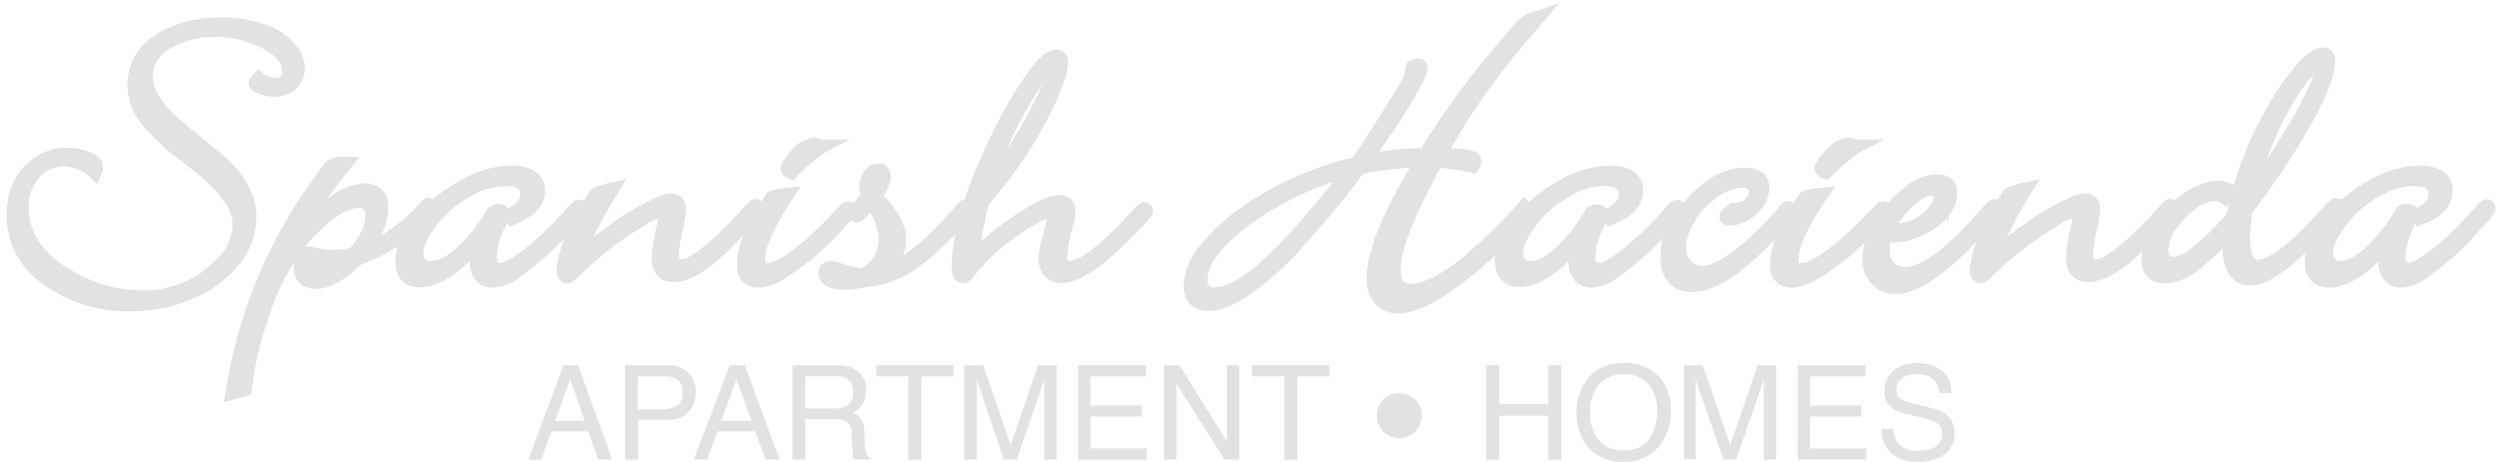 <svg width="1164" height="215" xmlns="http://www.w3.org/2000/svg" xmlns:xlink="http://www.w3.org/1999/xlink" xml:space="preserve" overflow="hidden"><defs><clipPath id="clip0"><rect x="1613" y="1471" width="1164" height="215"/></clipPath></defs><g clip-path="url(#clip0)" transform="translate(-1613 -1471)"><path d="M1751.5 1503.19C1751.53 1505.83 1750.35 1508.34 1748.28 1509.99 1746.1 1511.78 1743.34 1512.71 1740.52 1512.61 1737.99 1512.65 1735.5 1512.03 1733.3 1510.81 1732.54 1510.38 1732.17 1509.97 1732.17 1509.58 1732.33 1509.1 1732.63 1508.68 1733.02 1508.36L1733.4 1508.05 1733.57 1507.88 1734.05 1508.26C1736.27 1509.77 1738.89 1510.6 1741.58 1510.64 1745.79 1510.64 1747.87 1508.63 1747.87 1504.65 1747.87 1497.53 1742 1491.86 1730.25 1487.65 1725.1 1485.75 1719.66 1484.78 1714.17 1484.79 1705.69 1484.41 1697.28 1486.54 1690.02 1490.91 1684.26 1494.21 1680.72 1500.32 1680.74 1506.93 1680.74 1514.46 1686.2 1522.67 1697.1 1531.56L1713.11 1544.62C1723.69 1553.28 1728.99 1562.4 1728.99 1571.97 1728.91 1579.89 1725.9 1587.5 1720.54 1593.36 1715.28 1599.29 1708.73 1603.95 1701.38 1606.97 1692.74 1610.67 1683.41 1612.55 1674 1612.48 1660.07 1612.87 1646.4 1608.68 1635.1 1600.57 1625.31 1593.97 1619.47 1582.97 1619.5 1571.22 1619.5 1560.09 1623.57 1551.97 1631.68 1546.76 1635.44 1544.38 1639.81 1543.14 1644.27 1543.19 1646.92 1543.24 1649.55 1543.69 1652.07 1544.52 1655.8 1545.64 1657.68 1547.14 1657.68 1548.94 1657.58 1549.58 1657.39 1550.21 1657.14 1550.81 1653.3 1547.3 1648.35 1545.26 1643.14 1545.03 1637.43 1544.91 1631.99 1547.42 1628.4 1551.83 1624.71 1556.15 1622.76 1561.68 1622.92 1567.34 1622.92 1580.76 1630.23 1591.65 1644.85 1599.99 1655.06 1606.12 1666.73 1609.46 1678.66 1609.65 1687.67 1609.86 1696.57 1607.67 1704.45 1603.33L1707.02 1601.9C1707.4 1601.69 1707.76 1601.44 1708.08 1601.15 1711.37 1598.68 1714.48 1595.99 1717.39 1593.09 1721.94 1588.32 1724.56 1582.04 1724.74 1575.47 1724.74 1567.1 1718.11 1557.76 1704.83 1547.44L1697.99 1542.07C1691.57 1537.37 1685.82 1531.83 1680.88 1525.6 1677.63 1521.34 1675.83 1516.16 1675.75 1510.81 1675.75 1499.41 1682.21 1491.15 1695.18 1486.12 1701.94 1483.6 1709.11 1482.38 1716.33 1482.51 1722.33 1482.49 1728.3 1483.42 1734.02 1485.26 1739.87 1486.83 1745.06 1490.21 1748.83 1494.92 1750.59 1497.32 1751.53 1500.22 1751.5 1503.19Z" stroke="#E2E2E2" stroke-width="6.855" stroke-linecap="butt" stroke-linejoin="miter" stroke-miterlimit="8" stroke-opacity="1" fill="#E2E2E2" fill-rule="evenodd" fill-opacity="1"/><path d="M1813.5 1567.63C1813.21 1568.26 1812.83 1568.83 1812.36 1569.35L1810.33 1571.65C1808.03 1574.19 1805.47 1576.49 1802.69 1578.52 1795.65 1583.95 1787.78 1588.22 1779.38 1591.16 1771.84 1598.41 1765.61 1602.05 1760.41 1602.05 1755.21 1602.05 1753.14 1599.74 1753.14 1595.35 1753.14 1590.95 1754.24 1589.23 1756.59 1589.23L1757.07 1589.23 1757.34 1589.23 1759.55 1589.78C1762.27 1590.46 1765.07 1590.79 1767.88 1590.75 1771.29 1590.86 1774.7 1590.41 1777.97 1589.41 1783.72 1583.05 1786.57 1577.01 1786.57 1571.34 1787.05 1568.01 1784.73 1564.94 1781.39 1564.47 1780.83 1564.39 1780.25 1564.39 1779.69 1564.47 1772.96 1564.47 1764.62 1569.95 1754.66 1580.92 1745.65 1591.73 1738.94 1604.24 1734.93 1617.71 1730.88 1628.8 1728.18 1640.33 1726.87 1652.06L1721.5 1653.5 1721.81 1651.68C1727.59 1616.39 1741.76 1582.98 1763.13 1554.27 1764.23 1552.76 1765.26 1551.21 1766.3 1549.7 1767.44 1548.29 1769.16 1547.48 1770.98 1547.5L1773.28 1547.5 1772.11 1548.94C1770.39 1551.04 1767.91 1554.27 1764.64 1558.6 1758.58 1567.14 1753.1 1576.1 1748.25 1585.39 1748.67 1584.99 1749.06 1584.57 1749.42 1584.12L1753.93 1578.86C1757.91 1574.53 1762.26 1570.54 1766.91 1566.94 1771.29 1562.83 1776.93 1560.31 1782.93 1559.8 1787.88 1559.8 1790.4 1562.51 1790.4 1567.9 1790.4 1573.3 1787.57 1580.58 1781.89 1588.24 1788.58 1585.9 1794.8 1582.41 1800.28 1577.93 1804.3 1574.89 1807.99 1571.44 1811.3 1567.63 1811.89 1566.87 1812.31 1566.5 1812.54 1566.5 1813.19 1566.77 1813.5 1567.05 1813.5 1567.63ZM1775.08 1592.29C1771.32 1592.53 1768.57 1592.67 1766.85 1592.67 1763.94 1592.63 1761.04 1592.29 1758.2 1591.67 1757.89 1592.5 1757.7 1593.37 1757.65 1594.25 1757.65 1596.93 1759.31 1598.27 1762.61 1598.27 1767.39 1597.99 1771.87 1595.84 1775.08 1592.29Z" stroke="#E2E2E2" stroke-width="6.855" stroke-linecap="butt" stroke-linejoin="miter" stroke-miterlimit="8" stroke-opacity="1" fill="#E2E2E2" fill-rule="evenodd" fill-opacity="1"/><path d="M1883.5 1568.2C1882.01 1570.52 1880.19 1572.63 1878.1 1574.45 1870.29 1583.51 1861.33 1591.55 1851.44 1598.36 1848.87 1600.12 1845.88 1601.2 1842.76 1601.5 1837.57 1601.36 1835.08 1598.36 1835.08 1591.87 1835.19 1589.02 1835.54 1586.19 1836.12 1583.4L1834.77 1584.83C1824.47 1595.88 1815.74 1601.39 1808.59 1601.36 1803.06 1601.36 1800.5 1598.36 1800.5 1592.69 1800.5 1587.02 1803.96 1580.12 1810.49 1572.54 1815.63 1566.81 1821.72 1562.01 1828.51 1558.33 1835.1 1554.23 1842.66 1551.88 1850.44 1551.5 1859.04 1551.5 1863.34 1554.26 1863.34 1559.77 1863.34 1564.99 1859.57 1569.09 1851.99 1572.13L1851.44 1571.04C1856.25 1568.3 1858.63 1565.09 1858.63 1561.44 1858.63 1556.62 1855.18 1554.2 1847.88 1554.2 1841.77 1554.46 1835.82 1556.23 1830.59 1559.36 1825.23 1562.25 1820.41 1566.03 1816.34 1570.52 1809.95 1577.7 1806.76 1583.79 1806.76 1588.8 1806.28 1592.27 1808.75 1595.47 1812.27 1595.95 1812.87 1596.03 1813.49 1596.02 1814.09 1595.93 1818.91 1595.93 1824.46 1592.68 1830.73 1586.17 1835.4 1581.33 1839.47 1575.97 1842.86 1570.18 1843.62 1569.74 1844.48 1569.48 1845.35 1569.43 1846.29 1569.57 1847.13 1570.09 1847.67 1570.86 1843.66 1576.74 1841.28 1583.54 1840.76 1590.61 1840.76 1594.74 1842.48 1596.79 1845.94 1596.79 1849.4 1596.79 1855.11 1593.37 1862.78 1586.81 1867.91 1582.48 1872.74 1577.82 1877.24 1572.85L1879.56 1570.18C1881.22 1568.27 1882.26 1567.35 1882.7 1567.35 1883.15 1567.35 1883.5 1567.62 1883.5 1568.2Z" stroke="#E2E2E2" stroke-width="6.855" stroke-linecap="butt" stroke-linejoin="miter" stroke-miterlimit="8" stroke-opacity="1" fill="#E2E2E2" fill-rule="evenodd" fill-opacity="1"/><path d="M1965.5 1568.1C1964.73 1569.51 1963.73 1570.78 1962.55 1571.87L1956.66 1578.19C1943.98 1592 1933.98 1598.91 1926.67 1598.91 1922.11 1598.91 1919.81 1596.25 1919.81 1590.86 1920.25 1585.5 1921.16 1580.18 1922.52 1574.98 1922.78 1573.91 1922.93 1572.82 1922.97 1571.73 1922.97 1569.86 1922.18 1568.93 1920.6 1568.93 1916.87 1569.76 1913.36 1571.4 1910.32 1573.73 1899.81 1579.98 1890.08 1587.47 1881.33 1596.05 1879.1 1598.43 1877.66 1599.5 1877.04 1599.5 1876.43 1599.5 1875.5 1598.5 1875.5 1596.53 1876.27 1590.25 1878.21 1584.18 1881.22 1578.64 1883.94 1572.81 1887.06 1567.19 1890.58 1561.81 1892.78 1560.8 1895.08 1560.03 1897.43 1559.5 1893.19 1566.37 1889.32 1573.46 1885.82 1580.74 1884.42 1583.19 1883.39 1585.81 1882.73 1588.55 1882.73 1589.17 1883.01 1589.52 1883.59 1589.52 1885.05 1588.86 1886.4 1587.99 1887.6 1586.93 1894.45 1581.72 1899.16 1578.27 1901.72 1576.56 1907.5 1572.45 1913.67 1568.91 1920.12 1565.99 1921.82 1565.17 1923.66 1564.68 1925.54 1564.54 1927.9 1564.54 1928.97 1565.89 1928.97 1568.58 1928.75 1571.37 1928.3 1574.13 1927.63 1576.84 1926.61 1580.94 1925.95 1585.13 1925.64 1589.34 1925.64 1593.18 1927.22 1595.11 1930.41 1595.11 1934.97 1595.11 1942.97 1589.36 1954.4 1577.84 1957.17 1575.01 1960.05 1571.94 1962.96 1568.62 1963.85 1567.58 1964.47 1567.06 1964.78 1567.06 1965.09 1567.06 1965.5 1567.55 1965.5 1568.1Z" stroke="#E2E2E2" stroke-width="6.855" stroke-linecap="butt" stroke-linejoin="miter" stroke-miterlimit="8" stroke-opacity="1" fill="#E2E2E2" fill-rule="evenodd" fill-opacity="1"/><path d="M2008.49 1569.09C2006.95 1571.05 2005.31 1572.93 2003.57 1574.71 1995.52 1583.91 1986.17 1591.85 1975.82 1598.28 1972.94 1600.1 1969.67 1601.21 1966.28 1601.5 1961.7 1601.5 1959.5 1599 1959.5 1594 1959.5 1588.31 1962.11 1580.87 1967.34 1571.66 1968.94 1568.74 1970.71 1565.92 1972.63 1563.2 1974.74 1562.49 1976.93 1562.04 1979.14 1561.86L1978.19 1563.27C1974.54 1568.7 1971.35 1574.43 1968.66 1580.4 1966.95 1584.01 1965.98 1587.94 1965.81 1591.94 1965.81 1595.37 1967.17 1597.01 1969.88 1597.01 1974.66 1597.01 1981.89 1592.7 1991.49 1584.13 1996.18 1580.04 2000.6 1575.65 2004.72 1570.98 2006.35 1569.13 2007.37 1568.2 2007.74 1568.2 2008.15 1568.19 2008.49 1568.53 2008.5 1568.94 2008.5 1568.99 2008.5 1569.04 2008.49 1569.09ZM1994.92 1539.36C1994.6 1539.53 1994.32 1539.75 1994.07 1540.01L1991.02 1542.3C1987.79 1544.82 1984.74 1547.55 1981.89 1550.49L1981.48 1550.9C1980.43 1550.49 1979.89 1550.01 1979.89 1549.36 1979.89 1548.71 1981.25 1546.21 1983.96 1543.36 1985.91 1540.76 1988.78 1539.02 1991.97 1538.5 1992.97 1538.54 1993.95 1538.83 1994.82 1539.36Z" stroke="#E2E2E2" stroke-width="6.855" stroke-linecap="butt" stroke-linejoin="miter" stroke-miterlimit="8" stroke-opacity="1" fill="#E2E2E2" fill-rule="evenodd" fill-opacity="1"/><path d="M2063.5 1567.74C2062.93 1568.93 2062.16 1570 2061.21 1570.91L2059.02 1573.42C2052.4 1581.35 2044.75 1588.37 2036.29 1594.28 2030.3 1598.26 2023.39 1600.63 2016.23 1601.16L2014.32 1601.54C2012.01 1602.08 2009.65 1602.4 2007.28 1602.5 2000.75 1602.5 1997.5 1601.05 1997.5 1598.2 1997.5 1596.72 1998.32 1596 1999.96 1596 2001.37 1596.13 2002.74 1596.46 2004.06 1596.96 2007.2 1598.01 2010.41 1598.83 2013.67 1599.44 2017.29 1598.4 2020.41 1596.04 2022.42 1592.83 2024.5 1589.65 2025.6 1585.91 2025.56 1582.09 2025.26 1576.4 2023.28 1570.94 2019.85 1566.4L2018.42 1564.3C2017.6 1565.12 2016.84 1565.98 2016.13 1566.88L2013.56 1569.94C2013.18 1570.55 2012.56 1570.97 2011.86 1571.08 2011.5 1571.14 2011.16 1570.9 2011.1 1570.55 2011.09 1570.47 2011.09 1570.4 2011.1 1570.32 2011.1 1569.94 2011.62 1569.19 2012.61 1568.02L2016.98 1563.13 2017.56 1562.55C2016.91 1561.07 2016.55 1559.48 2016.5 1557.86 2016.52 1556.2 2017.02 1554.57 2017.94 1553.18 2018.67 1551.66 2020.16 1550.64 2021.84 1550.5 2023.44 1550.5 2024.23 1551.46 2024.23 1553.36 2024.09 1555.92 2023.08 1558.35 2021.36 1560.24L2020.5 1561.27C2020.35 1561.43 2020.25 1561.64 2020.23 1561.86 2020.26 1562.15 2020.4 1562.41 2020.61 1562.61L2021.08 1563.3 2023.07 1565.61C2028.67 1571.8 2031.44 1577.41 2031.44 1582.47 2031.44 1588.7 2028.02 1594.24 2020.88 1599.02 2028.42 1597.76 2036.95 1592.75 2046.48 1583.99 2051.66 1579.18 2056.53 1574.02 2061.04 1568.57 2061.79 1567.67 2062.34 1567.23 2062.65 1567.23 2062.95 1567.23 2063.5 1567.23 2063.5 1567.74Z" stroke="#E2E2E2" stroke-width="6.855" stroke-linecap="butt" stroke-linejoin="miter" stroke-miterlimit="8" stroke-opacity="1" fill="#E2E2E2" fill-rule="evenodd" fill-opacity="1"/><path d="M2146.5 1569.12C2146.5 1569.49 2146.09 1570.14 2145.26 1571.03L2141.24 1575.31C2139.95 1576.65 2137.82 1578.81 2134.84 1581.78 2122.89 1593.52 2113.66 1599.4 2107.15 1599.4 2105.17 1599.4 2103.3 1598.57 2101.99 1597.11 2100.61 1595.67 2099.86 1593.75 2099.89 1591.77 2100 1589.62 2100.35 1587.48 2100.92 1585.4L2102.47 1579.11C2103.12 1576.8 2103.57 1574.44 2103.81 1572.06 2103.81 1570.28 2102.98 1569.39 2101.3 1569.39 2098.2 1569.39 2092.18 1572.57 2083.31 1578.97 2076.39 1583.78 2070.21 1589.54 2064.94 1596.08 2063.22 1598.3 2062.08 1599.5 2061.5 1599.5 2060.19 1599.5 2059.5 1598.1 2059.5 1595.33 2059.5 1580.23 2065.66 1560.07 2077.97 1534.86 2082.65 1524.9 2088.2 1515.36 2094.55 1506.36 2098.89 1500.44 2102.26 1497.5 2104.87 1497.5 2106.15 1497.5 2106.77 1498.25 2106.77 1499.79 2106.77 1506.16 2102.04 1517.56 2092.59 1534.01 2087.09 1543.39 2080.75 1552.25 2073.64 1560.49L2070.2 1564.7 2069.82 1566.21C2068.75 1570.45 2067.65 1575.69 2066.59 1581.84 2066.1 1584.22 2065.82 1586.64 2065.73 1589.06 2065.73 1590.09 2066 1590.6 2066.59 1590.6 2067.17 1590.6 2067.48 1590.23 2068.2 1589.54 2073.45 1584.39 2079.15 1579.7 2085.23 1575.55 2095.21 1568.7 2102.26 1565.28 2106.39 1565.28 2109.04 1565.28 2110.34 1566.65 2110.34 1569.39 2110.28 1571 2110.01 1572.6 2109.55 1574.15 2108.03 1579.31 2107.01 1584.6 2106.49 1589.95 2106.49 1593.89 2108.04 1595.87 2111.1 1595.87 2116.79 1595.87 2125.96 1589.2 2138.62 1575.86L2141.86 1572.43 2144.37 1569.73C2145.06 1568.94 2145.57 1568.53 2145.88 1568.53 2146.19 1568.58 2146.43 1568.81 2146.5 1569.12ZM2103.43 1503.8C2103.43 1502.26 2103.02 1501.54 2102.19 1501.61 2100.2 1501.61 2096.31 1506.5 2090.5 1516.08 2082.09 1529.83 2075.62 1544.66 2071.27 1560.15 2074.2 1556.92 2076.92 1553.49 2079.38 1549.89 2087.15 1539.24 2093.89 1527.89 2099.51 1515.98 2101.51 1512.17 2102.83 1508.05 2103.43 1503.8Z" stroke="#E2E2E2" stroke-width="6.855" stroke-linecap="butt" stroke-linejoin="miter" stroke-miterlimit="8" stroke-opacity="1" fill="#E2E2E2" fill-rule="evenodd" fill-opacity="1"/><path d="M2328.5 1479.5 2319.18 1490.35C2314.45 1495.96 2309.9 1501.78 2305.48 1507.87 2297.39 1518.62 2290.12 1529.96 2283.72 1541.79L2282.97 1543.33C2287.65 1543.29 2292.34 1543.61 2296.98 1544.29 2298.55 1544.66 2299.38 1545.28 2299.38 1546.17 2299.33 1546.83 2299.09 1547.46 2298.69 1547.98 2293.06 1546.72 2287.33 1545.95 2281.56 1545.69L2280.6 1547.51C2275.76 1556.63 2272.65 1562.74 2271.28 1565.82 2268.23 1571.93 2265.71 1578.3 2263.74 1584.85 2262.54 1588.67 2261.86 1592.64 2261.72 1596.65 2261.72 1603.26 2264.5 1606.58 2270.01 1606.58 2275.53 1606.58 2283.31 1603.16 2292.73 1596.31 2303.13 1588.07 2312.76 1578.9 2321.51 1568.93L2322.68 1567.66 2323.91 1569C2313.41 1582.03 2301.15 1593.55 2287.49 1603.22 2277.94 1610.07 2270.02 1613.49 2263.74 1613.49 2260.53 1613.62 2257.45 1612.21 2255.45 1609.69 2253.53 1607.11 2252.55 1603.94 2252.68 1600.73 2252.68 1589.98 2258.65 1574.32 2270.6 1553.73L2275.26 1545.66 2272.89 1545.66C2263.78 1545.79 2254.72 1546.84 2245.82 1548.81L2245.34 1549.35C2244.76 1550.07 2244.15 1550.83 2243.53 1551.65L2239.79 1556.71 2231.78 1566.67C2230.61 1568.07 2229.38 1569.51 2228.04 1571.05L2221.19 1578.75 2219.17 1581.22C2214.09 1587.33 2208.47 1592.98 2202.38 1598.09 2191.28 1607.6 2182.41 1612.36 2175.79 1612.36 2170.24 1612.36 2167.5 1609.45 2167.5 1603.6 2168.02 1597.44 2170.55 1591.62 2174.69 1587.04 2180.41 1580.14 2187.14 1574.14 2194.64 1569.24 2204.09 1562.75 2214.31 1557.44 2225.06 1553.43 2230.43 1551.31 2235.94 1549.56 2241.54 1548.19L2243.22 1547.75C2243.71 1547.66 2244.19 1547.54 2244.66 1547.37 2245.99 1545.76 2247.24 1544.08 2248.39 1542.34 2252.96 1535.49 2259.51 1525.15 2268.03 1511.3 2269.55 1508.5 2270.58 1505.47 2271.08 1502.33 2271.75 1501.93 2272.49 1501.68 2273.27 1501.58 2273.77 1501.5 2274.25 1501.84 2274.33 1502.34 2274.34 1502.43 2274.34 1502.52 2274.33 1502.6 2273.77 1505.16 2272.74 1507.58 2271.28 1509.75L2268.61 1514.51C2267.65 1516.22 2265.46 1519.89 2262.03 1525.46 2259.84 1528.89 2255.38 1535.36 2248.57 1545.01L2247.43 1546.62C2257.01 1544.46 2266.81 1543.38 2276.63 1543.4 2280.78 1536.55 2285.52 1529.38 2290.85 1521.87 2298.18 1511.6 2304 1504.11 2308.32 1499.04L2317.26 1488.54C2319.87 1485.5 2321.51 1483.65 2322.2 1482.99 2324.04 1481.41 2326.18 1480.22 2328.5 1479.5ZM2242.84 1549.7C2229.98 1552.72 2217.64 1557.63 2206.22 1564.28 2198.51 1568.49 2191.31 1573.58 2184.77 1579.44 2176.13 1587.38 2171.82 1594.58 2171.82 1601.03 2171.29 1604.43 2173.61 1607.62 2177.01 1608.15 2177.56 1608.24 2178.12 1608.25 2178.67 1608.19 2185.16 1608.19 2193.43 1603.62 2203.48 1594.5 2209.62 1588.77 2215.44 1582.7 2220.92 1576.32 2229.57 1566.4 2236.86 1557.52 2242.77 1549.7Z" stroke="#E2E2E2" stroke-width="6.855" stroke-linecap="butt" stroke-linejoin="miter" stroke-miterlimit="8" stroke-opacity="1" fill="#E2E2E2" fill-rule="evenodd" fill-opacity="1"/><path d="M2394.5 1568.29C2393.05 1570.6 2391.3 1572.7 2389.27 1574.52 2381.55 1583.58 2372.69 1591.59 2362.9 1598.37 2360.36 1600.12 2357.4 1601.2 2354.32 1601.5 2349.19 1601.5 2346.63 1598.33 2346.63 1592.03 2346.73 1589.19 2347.07 1586.37 2347.65 1583.58L2346.46 1584.74C2336.27 1595.76 2327.64 1601.25 2320.57 1601.23 2315.2 1601.23 2312.5 1598.33 2312.5 1592.58 2312.5 1586.82 2315.92 1580.04 2322.38 1572.48 2327.46 1566.77 2333.49 1561.98 2340.2 1558.31 2346.72 1554.22 2354.18 1551.88 2361.88 1551.5 2370.4 1551.5 2374.66 1554.25 2374.63 1559.74 2374.63 1564.95 2370.91 1569.04 2363.42 1572.07L2363.04 1570.95C2367.79 1568.22 2370.15 1565.02 2370.15 1561.38 2370.15 1556.57 2366.73 1554.16 2359.52 1554.16 2353.48 1554.42 2347.6 1556.19 2342.42 1559.3 2337.12 1562.19 2332.36 1565.96 2328.33 1570.44 2322.04 1577.64 2318.89 1583.68 2318.89 1588.56 2318.28 1592 2320.59 1595.29 2324.05 1595.9 2324.67 1596.01 2325.31 1596.03 2325.94 1595.95 2330.7 1595.95 2336.19 1592.7 2342.39 1586.21 2347.01 1581.39 2351.04 1576.04 2354.39 1570.27 2355.14 1569.82 2355.98 1569.56 2356.85 1569.52 2357.78 1569.66 2358.61 1570.18 2359.14 1570.95 2355.18 1576.8 2352.82 1583.59 2352.3 1590.63 2352.3 1594.76 2354.01 1596.8 2357.43 1596.8 2360.85 1596.8 2366.49 1593.39 2374.09 1586.85 2379.16 1582.54 2383.93 1577.88 2388.38 1572.92L2390.67 1570.27C2392.31 1568.36 2393.34 1567.44 2393.78 1567.44 2394.23 1567.44 2394.5 1567.71 2394.5 1568.29Z" stroke="#E2E2E2" stroke-width="6.855" stroke-linecap="butt" stroke-linejoin="miter" stroke-miterlimit="8" stroke-opacity="1" fill="#E2E2E2" fill-rule="evenodd" fill-opacity="1"/><path d="M2446.5 1568.95C2446.5 1569.4 2446.09 1570.05 2445.27 1570.93L2441.53 1575.2C2426.78 1591.43 2414.91 1600.64 2405.93 1602.85 2404.34 1603.27 2402.7 1603.49 2401.06 1603.5 2393.38 1603.5 2389.5 1599.13 2389.5 1590.39 2389.5 1581.65 2393.65 1573.32 2401.92 1564.76 2410.18 1556.19 2417.79 1552.5 2425.51 1552.5 2430.79 1552.5 2433.43 1554.51 2433.43 1558.58 2433.2 1562.3 2431.41 1565.75 2428.49 1568.1 2425.8 1570.9 2422.1 1572.53 2418.21 1572.64 2417.38 1572.64 2416.97 1572.4 2416.97 1571.89 2416.97 1571.38 2417.93 1570.39 2419.92 1568.95L2420.78 1568.95C2423.32 1568.97 2425.76 1568.03 2427.64 1566.33 2429.55 1564.82 2430.67 1562.54 2430.69 1560.11 2430.69 1556.7 2428.32 1555.06 2423.62 1555.06 2418.15 1555.47 2412.97 1557.66 2408.88 1561.31 2403.51 1565.43 2399.31 1570.88 2396.7 1577.11 2395.41 1579.95 2394.69 1583.01 2394.61 1586.12 2394.53 1589.18 2395.58 1592.16 2397.56 1594.49 2399.46 1596.91 2402.4 1598.29 2405.48 1598.21 2410.97 1598.21 2418.1 1594.39 2426.95 1586.81 2432.81 1581.81 2438.25 1576.34 2443.21 1570.46L2444.24 1569.23C2444.88 1568.48 2445.39 1568.1 2445.78 1568.1 2446.23 1568.1 2446.5 1568.37 2446.5 1568.95Z" stroke="#E2E2E2" stroke-width="6.855" stroke-linecap="butt" stroke-linejoin="miter" stroke-miterlimit="8" stroke-opacity="1" fill="#E2E2E2" fill-rule="evenodd" fill-opacity="1"/><path d="M2490.49 1569.09C2488.92 1571.05 2487.26 1572.92 2485.5 1574.71 2477.28 1583.91 2467.73 1591.85 2457.15 1598.28 2454.22 1600.11 2450.88 1601.21 2447.42 1601.5 2442.75 1601.5 2440.5 1599 2440.5 1594 2440.5 1588.31 2443.17 1580.87 2448.5 1571.66 2450.13 1568.74 2451.93 1565.92 2453.9 1563.2 2456.05 1562.49 2458.28 1562.04 2460.54 1561.86L2459.57 1563.27C2455.86 1568.7 2452.61 1574.43 2449.85 1580.4 2448.11 1584.01 2447.13 1587.94 2446.97 1591.94 2446.97 1595.37 2448.32 1597.01 2451.09 1597.01 2455.97 1597.01 2463.35 1592.7 2473.18 1584.13 2477.95 1580.03 2482.44 1575.64 2486.64 1570.98 2488.31 1569.13 2489.34 1568.2 2489.72 1568.2 2490.14 1568.19 2490.49 1568.53 2490.5 1568.94 2490.5 1568.99 2490.5 1569.04 2490.49 1569.09ZM2476.64 1539.36C2476.32 1539.53 2476.03 1539.75 2475.77 1540.01L2472.69 1542.3C2469.38 1544.81 2466.26 1547.54 2463.35 1550.49L2462.97 1550.9C2461.86 1550.49 2461.3 1550.01 2461.3 1549.36 2461.3 1548.71 2462.69 1546.21 2465.46 1543.36 2467.45 1540.75 2470.4 1539.01 2473.66 1538.5 2474.68 1538.54 2475.67 1538.84 2476.54 1539.36Z" stroke="#E2E2E2" stroke-width="6.855" stroke-linecap="butt" stroke-linejoin="miter" stroke-miterlimit="8" stroke-opacity="1" fill="#E2E2E2" fill-rule="evenodd" fill-opacity="1"/><path d="M2542.45 1568.09C2541.54 1569.7 2540.38 1571.14 2539.02 1572.38 2519.92 1593.79 2505.52 1604.49 2495.81 1604.49 2492.45 1604.61 2489.21 1603.26 2486.93 1600.79 2484.64 1598.33 2483.41 1595.06 2483.51 1591.7 2483.76 1585.69 2485.72 1579.88 2489.16 1574.95 2492.33 1569.9 2496.33 1565.41 2500.98 1561.68 2504.74 1558.16 2509.56 1555.99 2514.69 1555.5 2518.84 1555.5 2520.89 1557.25 2520.89 1560.75 2520.89 1567.24 2516.16 1572.81 2506.7 1577.46 2502.97 1579.38 2498.84 1580.42 2494.64 1580.51 2494.03 1580.51 2492.69 1580.51 2490.67 1580.2 2489.92 1582.62 2489.51 1585.12 2489.43 1587.65 2489.33 1590.56 2490.36 1593.4 2492.31 1595.57 2494.28 1597.7 2497.09 1598.86 2499.99 1598.73 2505.95 1598.73 2513.28 1594.85 2521.99 1587.1 2527.15 1582.47 2532.01 1577.52 2536.55 1572.28L2538.81 1569.7C2539.4 1569.09 2539.84 1568.57 2540.15 1568.19 2540.46 1567.82 2541.21 1567.23 2541.59 1567.23 2541.92 1567.09 2542.3 1567.24 2542.45 1567.57 2542.52 1567.74 2542.52 1567.93 2542.45 1568.09ZM2516.78 1562.64C2516.78 1560.03 2515.37 1558.72 2512.5 1558.72 2508.25 1558.72 2503.38 1561.79 2497.9 1567.92 2495.26 1571 2493.11 1574.48 2491.52 1578.21 2492.72 1578.47 2493.94 1578.6 2495.16 1578.59 2502.25 1578.59 2508.96 1575.4 2513.46 1569.91 2515.42 1567.94 2516.58 1565.31 2516.71 1562.53Z" stroke="#E2E2E2" stroke-width="6.855" stroke-linecap="butt" stroke-linejoin="miter" stroke-miterlimit="8" stroke-opacity="1" fill="#E2E2E2" fill-rule="evenodd" fill-opacity="1"/><path d="M2624.5 1567.91C2623.72 1569.33 2622.72 1570.61 2621.52 1571.7L2615.56 1578.06C2602.75 1591.96 2592.64 1598.91 2585.25 1598.91 2580.65 1598.91 2578.32 1596.23 2578.32 1590.81 2578.76 1585.41 2579.68 1580.06 2581.06 1574.83 2581.31 1573.75 2581.46 1572.66 2581.51 1571.56 2581.51 1569.68 2580.71 1568.74 2579.09 1568.74 2575.31 1569.58 2571.77 1571.23 2568.69 1573.57 2558.07 1579.86 2548.23 1587.4 2539.39 1596.03 2537.14 1598.42 2535.68 1599.5 2535.06 1599.5 2534.44 1599.5 2533.5 1598.49 2533.5 1596.51 2534.27 1590.2 2536.24 1584.09 2539.29 1578.51 2541.98 1572.73 2545.08 1567.16 2548.57 1561.83 2550.79 1560.81 2553.11 1560.03 2555.5 1559.5 2551.21 1566.41 2547.29 1573.55 2543.75 1580.87 2542.36 1583.3 2541.31 1585.91 2540.64 1588.62 2540.64 1589.25 2540.95 1589.6 2541.54 1589.6 2543 1588.94 2544.36 1588.06 2545.55 1586.99 2552.48 1581.75 2557.24 1578.28 2559.83 1576.56 2565.68 1572.44 2571.91 1568.88 2578.43 1565.93 2580.16 1565.1 2582.03 1564.61 2583.94 1564.47 2586.33 1564.47 2587.4 1565.83 2587.4 1568.54 2587.18 1571.34 2586.73 1574.12 2586.05 1576.84 2585.02 1580.97 2584.35 1585.18 2584.04 1589.42 2584.04 1593.28 2585.63 1595.23 2588.86 1595.23 2593.47 1595.23 2601.56 1589.43 2613.1 1577.85 2615.91 1575 2618.82 1571.91 2621.76 1568.57 2622.66 1567.53 2623.29 1567.01 2623.6 1567.01 2623.91 1567.01 2624.5 1567.35 2624.5 1567.91Z" stroke="#E2E2E2" stroke-width="6.855" stroke-linecap="butt" stroke-linejoin="miter" stroke-miterlimit="8" stroke-opacity="1" fill="#E2E2E2" fill-rule="evenodd" fill-opacity="1"/><path d="M2701.4 1567.76C2700.92 1568.8 2700.25 1569.74 2699.42 1570.53 2693.74 1577.04 2687.65 1583.17 2681.18 1588.9 2672.49 1596.63 2665.7 1600.5 2660.82 1600.5 2654.41 1600.5 2651.22 1595.39 2651.24 1585.17 2651.24 1583.84 2651.24 1581.75 2651.52 1579.36 2651.52 1579.36 2651.52 1578.61 2651.69 1577.27L2650.18 1578.98C2645.21 1584.87 2639.59 1590.18 2633.41 1594.79 2629.86 1597.58 2625.54 1599.22 2621.03 1599.47 2616.03 1599.47 2613.5 1596.77 2613.5 1591.37 2613.8 1585.97 2615.73 1580.79 2619.04 1576.52 2622.02 1572.02 2625.8 1568.11 2630.2 1564.99 2634.56 1561.33 2639.93 1559.08 2645.6 1558.52 2647.74 1558.52 2649.85 1559.12 2651.69 1560.23L2649.05 1562.8C2647.73 1561.85 2646.18 1561.27 2644.57 1561.09 2639.57 1561.52 2634.87 1563.63 2631.22 1567.08 2628.91 1568.96 2626.83 1571.1 2625.03 1573.47 2621.66 1577.29 2619.6 1582.09 2619.15 1587.16 2619.15 1591.74 2621.06 1594 2624.93 1594 2628.79 1594 2633.65 1591.16 2639.98 1585.52 2644.47 1581.49 2648.68 1577.17 2652.58 1572.58L2652.95 1571.15 2654.29 1565.43C2658.43 1548.95 2665.04 1533.18 2673.89 1518.67 2676.56 1514.13 2679.58 1509.8 2682.93 1505.74 2687.95 1499.58 2691.86 1496.5 2694.66 1496.5 2696.1 1496.5 2696.85 1497.46 2696.85 1499.34 2696.85 1505.89 2692.15 1517.09 2682.76 1532.97 2676.86 1542.9 2670.47 1552.53 2663.59 1561.81L2658.46 1568.65C2657.71 1572.87 2657.26 1577.13 2657.13 1581.41 2657.13 1590.67 2659.51 1595.31 2664.28 1595.33 2670.87 1595.33 2681.32 1587.45 2695.62 1571.7 2696.51 1570.81 2697.64 1569.54 2699.04 1567.9 2699.44 1567.37 2699.95 1566.95 2700.55 1566.67 2700.95 1566.56 2701.36 1566.79 2701.47 1567.19 2701.53 1567.38 2701.5 1567.59 2701.4 1567.76ZM2694.08 1502.45C2694.08 1501.05 2693.57 1500.33 2692.58 1500.33 2689.77 1500.33 2685.21 1505.31 2678.89 1515.28 2672.59 1525.61 2667.53 1536.64 2663.83 1548.16 2662.05 1553.19 2660.59 1558.34 2659.45 1563.55 2665.8 1555.39 2671.68 1546.89 2677.08 1538.07 2688.41 1520.05 2694.08 1508.18 2694.08 1502.45Z" stroke="#E2E2E2" stroke-width="6.855" stroke-linecap="butt" stroke-linejoin="miter" stroke-miterlimit="8" stroke-opacity="1" fill="#E2E2E2" fill-rule="evenodd" fill-opacity="1"/><path d="M2771.5 1568.2C2770.06 1570.52 2768.3 1572.62 2766.28 1574.45 2758.56 1583.51 2749.71 1591.55 2739.96 1598.36 2737.41 1600.12 2734.46 1601.2 2731.39 1601.5 2726.27 1601.5 2723.71 1598.32 2723.71 1592.01 2723.81 1589.16 2724.15 1586.33 2724.73 1583.54L2723.4 1584.97C2713.18 1596.01 2704.57 1601.52 2697.56 1601.5 2692.2 1601.5 2689.5 1598.6 2689.5 1592.83 2689.5 1587.05 2692.91 1580.26 2699.37 1572.68 2704.43 1566.9 2710.46 1562.04 2717.19 1558.33 2723.69 1554.23 2731.15 1551.87 2738.83 1551.5 2747.34 1551.5 2751.59 1554.26 2751.56 1559.77 2751.56 1564.99 2747.84 1569.09 2740.37 1572.13L2739.99 1571C2744.74 1568.27 2747.09 1565.06 2747.09 1561.4 2747.09 1556.59 2743.68 1554.16 2736.47 1554.16 2730.44 1554.42 2724.57 1556.19 2719.41 1559.32 2714.12 1562.22 2709.36 1566 2705.34 1570.49 2699.06 1577.71 2695.92 1583.76 2695.92 1588.66 2695.45 1592.14 2697.88 1595.34 2701.35 1595.81 2701.95 1595.89 2702.56 1595.89 2703.16 1595.8 2707.89 1595.8 2713.36 1592.54 2719.58 1586.03 2724.19 1581.2 2728.21 1575.83 2731.56 1570.05 2732.31 1569.6 2733.15 1569.34 2734.02 1569.29 2734.95 1569.44 2735.77 1569.96 2736.3 1570.73 2732.35 1576.6 2729.99 1583.41 2729.48 1590.47 2729.48 1594.6 2731.18 1596.65 2734.6 1596.65 2738.01 1596.65 2743.64 1593.24 2751.22 1586.68 2756.29 1582.35 2761.05 1577.68 2765.49 1572.71L2767.74 1570.05C2769.42 1568.13 2770.44 1567.21 2770.89 1567.21 2771.33 1567.21 2771.5 1567.62 2771.5 1568.2Z" stroke="#E2E2E2" stroke-width="6.855" stroke-linecap="butt" stroke-linejoin="miter" stroke-miterlimit="8" stroke-opacity="1" fill="#E2E2E2" fill-rule="evenodd" fill-opacity="1"/><path d="M2275 1664.5C2275 1670.3 2270.3 1675 2264.5 1675 2258.7 1675 2254 1670.3 2254 1664.5 2254 1658.7 2258.7 1654 2264.5 1654 2270.3 1654 2275 1658.7 2275 1664.5Z" fill="#E2E2E2" fill-rule="evenodd" fill-opacity="1"/><path d="M1875.42 1641 1882.18 1641 1898 1685 1891.48 1685 1886.92 1671.84 1869.78 1671.84 1865.05 1685 1859 1685ZM1885.23 1666.97 1878.47 1647.54 1871.47 1666.97Z" fill="#E2E2E2" fill-rule="evenodd" fill-opacity="1"/><path d="M1904 1641.01 1923.9 1641.01C1927.37 1640.89 1930.76 1642.11 1933.35 1644.42 1935.86 1646.84 1937.19 1650.24 1936.98 1653.72 1937.02 1656.99 1935.88 1660.18 1933.76 1662.68 1931.21 1665.35 1927.58 1666.71 1923.9 1666.39L1910.2 1666.39 1910.2 1685 1904 1685ZM1927.32 1647.07C1925.57 1646.4 1923.68 1646.12 1921.81 1646.26L1909.99 1646.26 1909.99 1661.52 1921.81 1661.52C1924.1 1661.62 1926.37 1661.03 1928.31 1659.82 1930.14 1658.32 1931.06 1655.99 1930.75 1653.65 1931.06 1650.97 1929.71 1648.36 1927.32 1647.07Z" fill="#E2E2E2" fill-rule="evenodd" fill-opacity="1"/><path d="M1952.83 1641 1959.76 1641 1976 1685 1969.35 1685 1964.68 1671.84 1947.05 1671.84 1942.2 1685 1936 1685ZM1962.87 1666.97 1955.95 1647.54 1948.78 1666.97Z" fill="#E2E2E2" fill-rule="evenodd" fill-opacity="1"/><path d="M1982 1641.01 2002.05 1641.01C2004.84 1640.93 2007.62 1641.43 2010.21 1642.47 2014.19 1644.28 2016.61 1648.36 2016.29 1652.71 2016.39 1654.98 2015.82 1657.23 2014.65 1659.19 2013.52 1660.94 2011.94 1662.36 2010.08 1663.31 2011.61 1663.84 2012.96 1664.8 2013.97 1666.07 2015.01 1667.72 2015.52 1669.65 2015.44 1671.6L2015.64 1677.5C2015.66 1678.76 2015.8 1680.01 2016.05 1681.25 2016.24 1682.41 2016.96 1683.4 2018 1683.94L2018 1684.93 2010.66 1684.93C2010.43 1684.47 2010.27 1683.97 2010.18 1683.47 2010.01 1682.34 2009.91 1681.2 2009.87 1680.06L2009.53 1672.72C2009.67 1670.35 2008.45 1668.11 2006.39 1666.93 2004.72 1666.3 2002.94 1666.03 2001.16 1666.14L1987.98 1666.14 1987.98 1685 1982 1685ZM2001.4 1661.2C2003.68 1661.32 2005.94 1660.72 2007.86 1659.49 2009.62 1658.01 2010.52 1655.74 2010.25 1653.46 2010.52 1650.82 2009.17 1648.29 2006.83 1647.04 2005.35 1646.36 2003.72 1646.05 2002.08 1646.12L1987.91 1646.12 1987.91 1661.2Z" fill="#E2E2E2" fill-rule="evenodd" fill-opacity="1"/><path d="M2057 1641 2057 1646.25 2042.01 1646.25 2042.01 1685 2035.96 1685 2035.96 1646.25 2021 1646.25 2021 1641Z" fill="#E2E2E2" fill-rule="evenodd" fill-opacity="1"/><path d="M2062.03 1641 2070.74 1641 2083.6 1678.22 2096.37 1641 2105 1641 2105 1685 2099.21 1685 2099.21 1659.03C2099.21 1658.14 2099.21 1656.64 2099.21 1654.56 2099.21 1652.49 2099.21 1650.27 2099.21 1647.75L2086.41 1684.86 2080.41 1684.86 2067.79 1647.88 2067.79 1649.25C2067.79 1650.34 2067.79 1651.97 2067.79 1654.16 2067.79 1656.34 2067.79 1658.01 2067.79 1659.03L2067.79 1685 2062 1685Z" fill="#E2E2E2" fill-rule="evenodd" fill-opacity="1"/><path d="M2115 1641 2146.53 1641 2146.53 1646.23 2120.75 1646.23 2120.75 1659.82 2144.58 1659.82 2144.58 1664.92 2120.75 1664.92 2120.75 1679.77 2147 1679.77 2147 1685 2115 1685Z" fill="#E2E2E2" fill-rule="evenodd" fill-opacity="1"/><path d="M2155 1641 2162.09 1641 2184.25 1676.55 2184.25 1641 2190 1641 2190 1685 2183.12 1685 2160.75 1649.66 2160.75 1685 2155 1685Z" fill="#E2E2E2" fill-rule="evenodd" fill-opacity="1"/><path d="M2232 1641 2232 1646.25 2217.04 1646.25 2217.04 1685 2210.96 1685 2210.96 1646.25 2196 1646.25 2196 1641Z" fill="#E2E2E2" fill-rule="evenodd" fill-opacity="1"/><path d="M2305 1641 2311.09 1641 2311.09 1659.2 2333.91 1659.2 2333.91 1641 2340 1641 2340 1685 2333.91 1685 2333.91 1664.55 2311.09 1664.55 2311.09 1685 2305 1685Z" fill="#E2E2E2" fill-rule="evenodd" fill-opacity="1"/><path d="M2386.44 1647.41C2389.59 1651.72 2391.19 1656.91 2390.98 1662.17 2391.21 1667.98 2389.4 1673.69 2385.85 1678.39 2381.78 1683.49 2375.37 1686.32 2368.72 1685.97 2362.5 1686.24 2356.49 1683.76 2352.39 1679.23 2348.72 1674.66 2346.82 1669 2347.01 1663.22 2346.85 1657.85 2348.44 1652.57 2351.55 1648.12 2355.46 1642.73 2361.99 1639.68 2368.79 1640.06 2375.57 1639.54 2382.18 1642.29 2386.44 1647.41ZM2381.07 1675.15C2383.46 1671.26 2384.67 1666.8 2384.56 1662.28 2384.81 1657.82 2383.37 1653.44 2380.51 1649.94 2377.67 1646.78 2373.47 1645.05 2369.14 1645.25 2364.84 1645.07 2360.67 1646.71 2357.73 1649.74 2354.53 1653.6 2352.96 1658.49 2353.33 1663.42 2353.19 1667.77 2354.52 1672.05 2357.1 1675.62 2360.09 1679.14 2364.69 1681 2369.38 1680.61 2374.02 1680.98 2378.49 1678.89 2381.07 1675.15Z" fill="#E2E2E2" fill-rule="evenodd" fill-opacity="1"/><path d="M2397 1641 2405.71 1641 2418.59 1678.22 2431.39 1641 2440 1641 2440 1685 2434.2 1685 2434.2 1659.03C2434.2 1658.14 2434.2 1656.64 2434.2 1654.56 2434.2 1652.49 2434.2 1650.27 2434.2 1647.75L2421.4 1684.86 2415.39 1684.86 2402.48 1647.75 2402.48 1649.11C2402.48 1650.2 2402.48 1651.84 2402.48 1654.02 2402.48 1656.23 2402.48 1657.87 2402.48 1658.89L2402.48 1684.86 2397 1684.86Z" fill="#E2E2E2" fill-rule="evenodd" fill-opacity="1"/><path d="M2450.07 1641 2481.63 1641 2481.63 1646.23 2455.79 1646.23 2455.79 1659.82 2479.61 1659.82 2479.61 1664.92 2455.73 1664.92 2455.73 1679.77 2482 1679.77 2482 1685 2450 1685Z" fill="#E2E2E2" fill-rule="evenodd" fill-opacity="1"/><path d="M2494.47 1670.58C2494.49 1672.69 2495.07 1674.76 2496.16 1676.57 2498.51 1679.72 2502.38 1681.37 2506.3 1680.88 2508.29 1680.92 2510.27 1680.6 2512.15 1679.94 2515.22 1679.17 2517.35 1676.37 2517.25 1673.21 2517.43 1671.27 2516.61 1669.37 2515.09 1668.15 2512.99 1666.92 2510.71 1666.05 2508.33 1665.56L2502.61 1664.25C2499.82 1663.74 2497.14 1662.77 2494.67 1661.39 2491.93 1659.66 2490.3 1656.63 2490.38 1653.4 2490.26 1649.78 2491.7 1646.28 2494.33 1643.77 2497.44 1641.11 2501.47 1639.77 2505.55 1640.03 2509.59 1639.92 2513.56 1641.1 2516.88 1643.4 2520.14 1645.89 2521.89 1649.87 2521.54 1653.94L2516 1653.94C2515.87 1652.03 2515.25 1650.18 2514.17 1648.59 2511.95 1646.13 2508.69 1644.88 2505.39 1645.22 2502.78 1644.99 2500.19 1645.78 2498.15 1647.41 2496.76 1648.73 2495.97 1650.57 2495.99 1652.49 2495.86 1654.42 2496.86 1656.24 2498.56 1657.17 2501.03 1658.24 2503.62 1659.03 2506.26 1659.53L2512.18 1660.95C2514.6 1661.38 2516.9 1662.31 2518.94 1663.67 2521.65 1665.79 2523.15 1669.1 2522.96 1672.53 2523.3 1676.66 2521.33 1680.64 2517.82 1682.87 2514.2 1684.99 2510.06 1686.06 2505.86 1685.97 2501.34 1686.23 2496.9 1684.75 2493.45 1681.83 2490.39 1678.95 2488.77 1674.87 2489.03 1670.68Z" fill="#E2E2E2" fill-rule="evenodd" fill-opacity="1"/></g></svg>